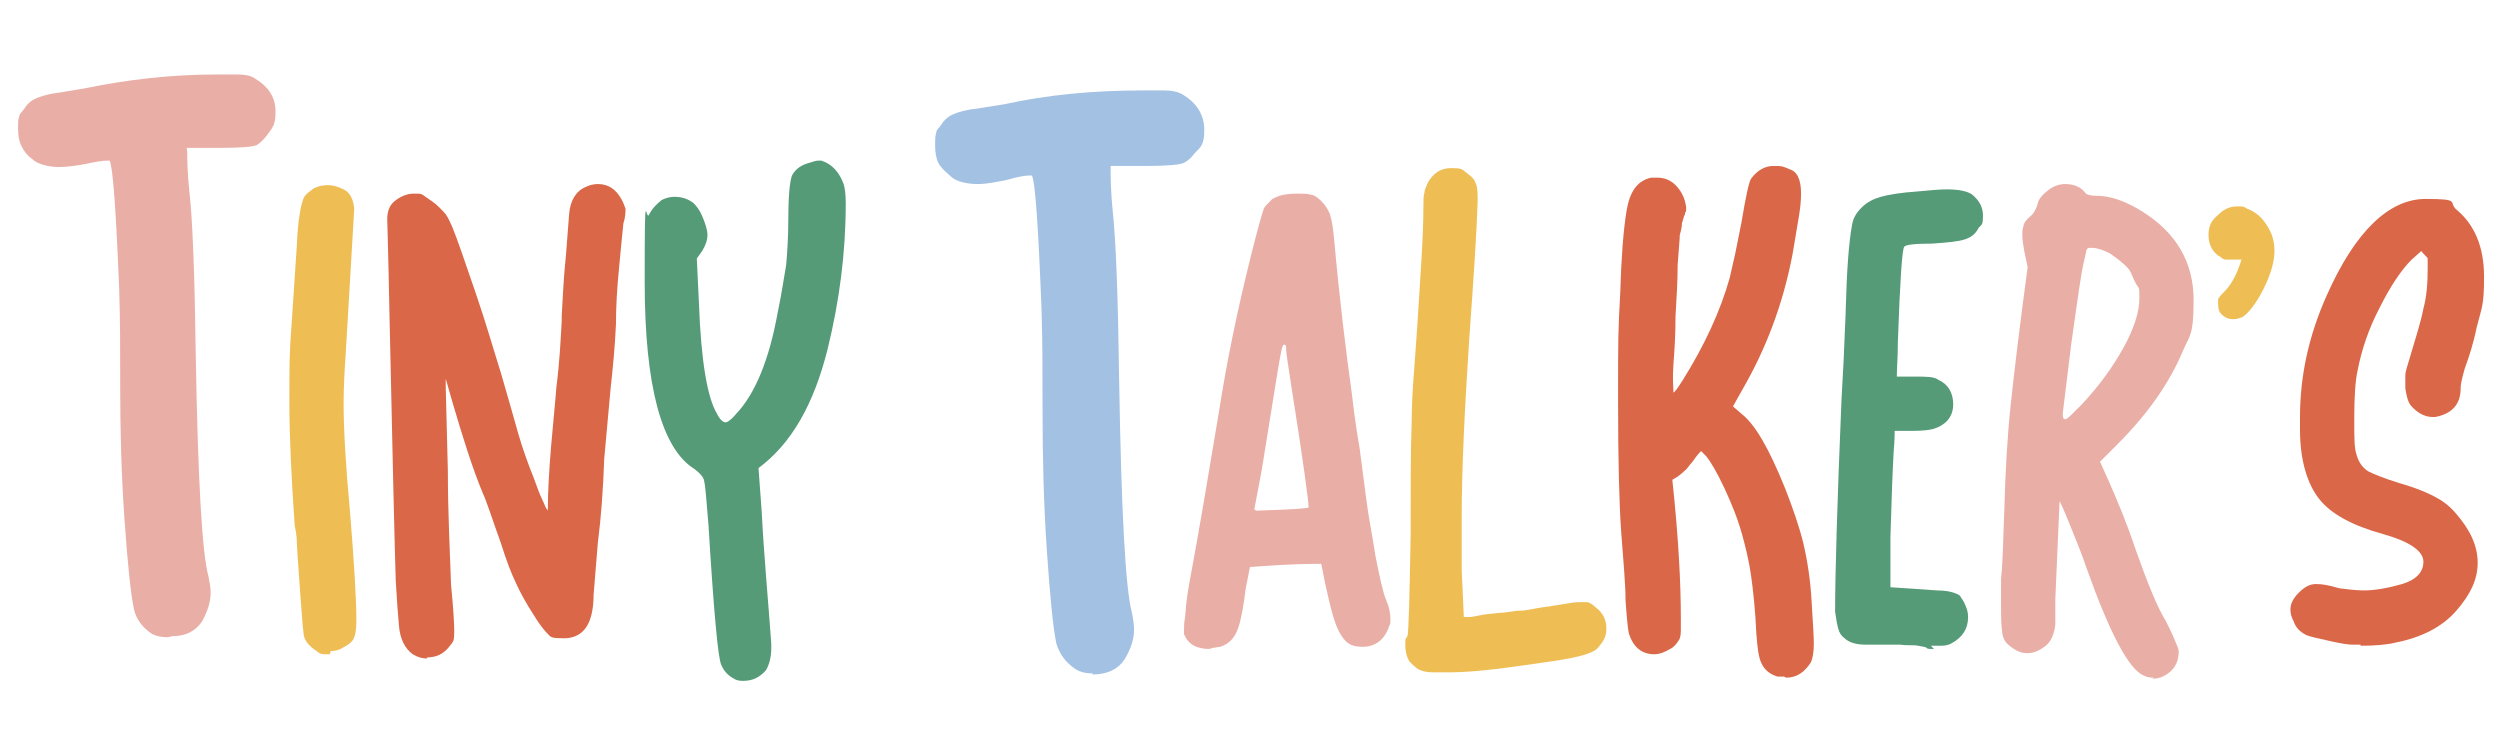 <?xml version="1.0" encoding="UTF-8"?>
<svg id="Layer_1" xmlns="http://www.w3.org/2000/svg" version="1.1" viewBox="0 0 235 71">
  <!-- Generator: Adobe Illustrator 29.3.1, SVG Export Plug-In . SVG Version: 2.1.0 Build 151)  -->
  <defs>
    <style>
      .st0 {
        fill: #a2c1e3;
      }

      .st1 {
        fill: #559b78;
      }

      .st2 {
        fill: #e9aea6;
      }

      .st3 {
        fill: #da6748;
      }

      .st4 {
        fill: #eebe55;
      }
    </style>
  </defs>
  <g>
    <path class="st2" d="M15.8,59.9c-.6,0-1.1-.1-1.5-.3-.9-.6-1.5-1.4-1.7-2.3-.3-1.4-.6-4.2-.9-8.5-.3-4.3-.4-8.4-.4-12.4s0-6.1-.1-9.3c-.3-7.5-.6-11.5-.9-12,0,0,0,0-.3,0-.3,0-1,.1-1.9.3-1,.2-1.9.3-2.6.3s-1.9-.2-2.4-.7c-.6-.4-.9-.9-1.1-1.3-.2-.4-.3-.9-.3-1.6s0-.9.1-1.1c0-.3.3-.5.5-.8.3-.5.7-.8,1.2-1s1.2-.4,2.1-.5l2.4-.4c3.9-.8,8-1.3,12.4-1.3h1.9c.7,0,1.3.1,1.7.4,1.3.8,1.9,1.8,1.9,3.1s-.3,1.5-.8,2.2c-.3.4-.6.7-.9.9s-1.5.3-3.5.3-3,0-3.1,0,0,.2,0,.4c0,.6,0,1.8.2,3.7.3,2.6.5,7.7.6,15.3.2,11.8.6,18.8,1.2,20.9.1.5.2,1,.2,1.5,0,.9-.3,1.8-.8,2.7-.6.9-1.5,1.4-2.8,1.4Z"/>
    <path class="st4" d="M31,61.5h-.3c-.3,0-.6,0-.8-.2-.6-.4-1.1-.8-1.3-1.4-.1-.3-.2-1.7-.4-4.4-.2-2.8-.3-4.3-.3-4.5s0-.7-.2-1.6c-.3-4.4-.5-8.3-.5-11.6s0-4.7.2-7.2l.5-7.5c.1-2.5.4-4,.7-4.6.2-.3.5-.5.9-.8.4-.2.9-.3,1.3-.3s.9.1,1.5.4c.6.3.9.9,1,1.8l-.8,13.6c-.1,1.5-.2,3.1-.2,4.7,0,2.5.2,5.9.6,10.2.4,4.9.6,8.3.6,10.2s-.4,2.1-1.3,2.6c-.3.2-.7.3-1.1.3h0Z"/>
    <path class="st3" d="M40.2,61.9c-.5,0-.9-.1-1.4-.4-.7-.5-1.2-1.4-1.3-2.7-.1-1.1-.2-2.5-.3-4.2-.1-3.1-.3-11.6-.6-25.5-.1-5.4-.2-8.2-.2-8.5,0-.7.2-1.3.7-1.7s1.1-.7,1.8-.7.7,0,1.1.3.8.5,1.3,1c.3.3.6.6.7.8.2.3.3.6.5,1,.5,1.2,1.2,3.3,2.2,6.2s1.7,5.4,2.4,7.6c.7,2.4,1.2,4.2,1.6,5.6s.9,2.8,1.5,4.3c.3.8.5,1.4.7,1.8.2.4.3.7.4.9l.2.3s0,0,0-.2c0-1.5.1-3.4.3-5.8s.4-4.2.5-5.6c.3-2.3.4-4.4.5-6.2v-.5c.1-1.9.2-3.8.4-5.7l.3-3.9c.1-1.2.6-2.1,1.5-2.5.4-.2.8-.3,1.2-.3,1,0,1.7.5,2.2,1.4.2.3.3.7.4.9,0,.3,0,.8-.2,1.4-.1.8-.2,2.1-.4,4.1s-.3,3.8-.3,5.4c-.1,2.2-.3,4.2-.5,6-.1,1.1-.3,3.3-.6,6.6-.1,2.9-.3,5.6-.6,7.9l-.4,4.9c0,1.2-.2,2-.4,2.5-.4,1-1.2,1.6-2.4,1.6s-1.2-.1-1.5-.4-.8-.9-1.4-1.9c-.7-1.1-1.2-2-1.6-2.9-.4-.8-.9-2.1-1.4-3.7-.9-2.5-1.4-4.1-1.7-4.7-1-2.4-1.9-5.3-2.9-8.7l-.6-2.1v.8l.2,7.9c0,4,.2,7.6.3,10.7.2,2,.3,3.5.3,4.4s-.1.9-.4,1.3c-.6.8-1.3,1.1-2.2,1.1h0Z"/>
    <path class="st1" d="M69.9,64c-.3,0-.6,0-.9-.2-.6-.3-1-.8-1.2-1.3-.3-.6-.7-4.9-1.2-13.1-.2-2.4-.3-3.8-.4-4.1,0-.4-.4-.8-.9-1.2-3.1-1.9-4.7-7.8-4.7-17.6s.1-5.7.4-6.3c.3-.6.7-1,1.2-1.4.4-.2.8-.3,1.2-.3.7,0,1.3.2,1.8.6.3.3.6.7.8,1.2.3.7.5,1.3.5,1.8s-.2,1-.5,1.5l-.5.7.2,4.2c.2,5.5.8,8.9,1.7,10.4.3.6.6.8.8.8s.6-.3,1-.8c1.8-1.9,3.1-5.1,3.9-9.5.4-1.9.6-3.4.8-4.5.1-1.1.2-2.6.2-4.3s.1-3.7.4-4.2.8-.9,1.6-1.1c.3-.1.6-.2.8-.2h.3c1,.3,1.7,1.1,2.1,2.2.1.3.2.9.2,1.8,0,4.7-.6,9.2-1.7,13.7-1.3,5.2-3.4,8.9-6.5,11.2l.3,4.1c.2,4,.6,8.2.9,12.4v.4c0,.9-.2,1.6-.5,2.1-.6.7-1.3,1-2.1,1h0Z"/>
    <path class="st2" d="M113.7,61c-1.2,0-2-.4-2.4-1.4,0-.1,0-.3,0-.5s0-.6.1-1.1c.1-1.6.3-2.6.4-3.2.9-4.8,1.8-10.2,2.8-16.2.7-4.5,1.7-9.4,3-14.6.6-2.4,1-3.8,1.2-4.4.1-.2.4-.5.8-.9.2-.1.4-.2.7-.3.3-.1.9-.2,1.6-.2s1,0,1.3.1c.3,0,.7.3,1,.6.3.3.6.7.8,1.2.2.6.3,1.3.4,2.3.5,5.6,1.1,10.5,1.7,14.8.1.9.3,2.6.7,4.9l.6,4.6c.2,1.7.6,3.6.9,5.6.4,2,.7,3.4,1,4.1.3.7.4,1.3.4,1.8s0,.4-.1.6c-.4,1.3-1.3,2-2.5,2s-1.6-.4-2.1-1.2c-.5-.8-.9-2.3-1.4-4.6l-.4-2c-3,0-5.2.2-6.7.3l-.4,2c-.2,1.6-.4,2.8-.7,3.7s-.8,1.5-1.7,1.8c-.2,0-.5.1-.7.1h0ZM118.1,48c3.2-.1,4.8-.2,4.9-.3s0,0,0-.1c0-.5-.5-4.3-1.6-11.2-.3-2-.5-3.2-.5-3.5s0-.5-.2-.5-.3.8-.6,2.5l-1.5,9.3-.7,3.7h0Z"/>
    <path class="st4" d="M136.4,63.2c-.8,0-1.3,0-1.7,0-.6,0-1-.1-1.4-.3-.3-.2-.6-.5-.8-.7-.3-.5-.4-1-.4-1.6s0-.5.2-.8c.1-.2.2-3.4.3-9.5,0-4.5,0-8.1.1-10.7,0-2.6.3-5.5.5-8.6.3-4.8.6-8.7.6-11.6,0-.6,0-1,.1-1.3,0-.3.2-.6.3-.9.5-.9,1.2-1.4,2.2-1.4s1,.1,1.4.4.8.6.9,1c.2.4.2.9.2,1.7-.1,3.2-.4,7.5-.8,13.1-.4,6.2-.7,11.8-.7,16.8s0,3.3,0,4.8l.2,4.4h.5c.3,0,.7-.1,1.2-.2s1-.1,1.7-.2c.7,0,1.3-.2,1.9-.2.6,0,1.3-.2,2-.3.7-.1,1.4-.2,2-.3.6-.1,1.1-.2,1.5-.2s.4,0,.7,0,.6.2.9.5c.7.5,1,1.2,1,2s-.3,1.2-.8,1.8-2.3,1-5.3,1.4l-2.1.3c-2.7.4-4.9.6-6.7.6h0Z"/>
    <path class="st3" d="M167.7,63.6c-.2,0-.4,0-.6,0-.7-.2-1.2-.6-1.5-1.2-.3-.6-.4-1.5-.5-2.8-.1-2.2-.3-4.1-.5-5.5-.2-1.4-.5-2.6-.8-3.7-.4-1.5-1-3-1.7-4.5-.7-1.5-1.3-2.5-1.7-3l-.5-.5c-.3.3-.6.7-.8,1-.3.3-.5.7-.8.9-.3.3-.5.4-.6.5-.2.1-.3.2-.5.3.6,5.6.8,9.9.8,12.9v1.1c0,.4,0,.8-.2,1.1s-.4.6-.8.8c-.5.3-1,.5-1.5.5-1.2,0-2-.7-2.4-2-.1-.6-.2-1.6-.3-3.1,0-1.5-.2-3.6-.4-6.3-.2-2.7-.3-6.9-.3-12.5s0-6.5.2-10c.1-3.4.3-6,.6-7.8.3-1.8,1-2.8,2.3-3.1h.6c.6,0,1.2.2,1.7.7s.9,1.2,1,2.1c0,0,0,.1,0,.2,0,.1,0,.2-.1.3,0,.1,0,.2-.1.3,0,.1-.1.3-.2.7,0,.4-.1.7-.2,1.1,0,.4-.1,1.3-.2,2.8,0,1.5-.1,3.1-.2,4.8,0,1.8-.1,3.3-.2,4.6s0,2.1,0,2.4,0,.2,0,.2c.1,0,.4-.4.9-1.2,2-3.2,3.5-6.4,4.4-9.6.1-.5.3-1.3.5-2.2.2-1,.4-2,.6-3,.4-2.4.7-3.8.9-4.1.6-.8,1.3-1.2,2.1-1.2s.8,0,1.5.3c.7.2,1.1.9,1.1,2.3s-.3,2.6-.8,5.7c-.9,4.7-2.5,8.9-4.7,12.7l-.9,1.6.8.7c1.3,1,2.6,3.3,4.1,7,.7,1.8,1.3,3.5,1.7,5.1.4,1.7.7,3.6.8,5.7.1,1.7.2,3,.2,3.8,0,.8-.1,1.4-.3,1.8-.6.9-1.3,1.4-2.3,1.4h0Z"/>
    <path class="st1" d="M181.8,61h-.3c-.2,0-.3,0-.4-.1s-.3-.1-.8-.2-1,0-1.7-.1c-.7,0-1.2,0-1.8,0s-1,0-1.4,0c-.9,0-1.6-.2-2-.6-.3-.2-.5-.5-.6-.9-.1-.3-.2-.9-.3-1.6,0-3.6.2-10.3.6-19.9l.2-3.7c.1-2.7.2-4.3.2-4.9.1-3.7.3-6.3.6-7.9.1-.6.4-1.1.9-1.6.5-.5,1.1-.8,1.8-1,.7-.2,1.9-.4,3.4-.5,1.1-.1,2.1-.2,2.8-.2,1.2,0,2,.2,2.4.5.7.6,1,1.2,1,2s-.1.8-.4,1.1c-.3.6-.7.9-1.3,1.1-.6.2-1.6.3-3.1.4-1.6,0-2.5.1-2.6.3-.2.2-.4,3.2-.6,8.9,0,1.4-.1,2.5-.1,3.3h1.7c1.1,0,1.8,0,2.2.3.9.4,1.4,1.2,1.4,2.3s-.6,1.9-1.8,2.3c-.3.1-1,.2-1.9.2h-1.8c0,.2,0,.9-.1,2-.1,1.8-.2,4.5-.3,8,0,1.3,0,2.8,0,4.7l4.4.3c.7,0,1.2.1,1.5.2s.6.2.7.4.3.4.4.7h0c.2.4.3.8.3,1.2,0,1.1-.5,1.9-1.6,2.5-.2.1-.5.2-.9.2s-.7,0-1,0h0Z"/>
    <path class="st2" d="M202.5,63.7c-.3,0-.6,0-1-.2-1.4-.6-3.2-4-5.4-10.2-.4-1.2-.9-2.4-1.3-3.4-.4-1-.8-2-1.2-2.8l-.4,9.2c0,1.1,0,1.9,0,2.4-.1.9-.4,1.6-.9,2s-1.1.7-1.7.7-1.1-.2-1.7-.7c-.3-.2-.5-.5-.6-.8s-.2-1.1-.2-2.3v-3.2c.2-2,.2-4.1.3-6.3.1-3.8.3-7.2.6-10,.3-2.8.8-7.1,1.6-13l-.3-1.4c-.1-.6-.2-1.1-.2-1.6s0-.5.1-.8c0-.3.3-.7.8-1.1.2-.2.4-.6.5-.9.1-.6.5-1,1-1.4.5-.4,1.1-.6,1.6-.6.9,0,1.5.3,1.9.8.1.2.5.3,1,.3,1.4,0,2.8.5,4.4,1.5,3.2,2,4.8,4.8,4.8,8.3s-.4,3.3-1.1,5c-1.2,2.8-3.2,5.7-6,8.5l-1.7,1.7.9,2c.7,1.6,1.6,3.7,2.5,6.4,1.1,3.1,2,5.3,2.8,6.6.3.6.6,1.2.8,1.7.2.5.4.9.4,1.1,0,.9-.3,1.6-1,2.1-.4.3-.9.5-1.5.5h0ZM194.2,39.4c0,0,.2-.1.5-.4.3-.3.6-.6,1-1,1.6-1.7,2.9-3.5,3.9-5.3,1-1.8,1.5-3.4,1.5-4.6s0-.9-.3-1.4-.4-1-.7-1.4c-.5-.6-1.1-1-1.8-1.5-.6-.3-1.2-.5-1.6-.5h-.3c-.1,0-.2,0-.3.3,0,.2-.2.8-.4,1.9-.3,1.8-.6,4-1,6.8-.5,4.2-.8,6.4-.8,6.6s0,.5.2.5h0Z"/>
    <path class="st4" d="M209.9,30c-.2,0-.5,0-.9-.3s-.5-.6-.5-1.2,0-.4.1-.5c0-.1.2-.3.5-.6.7-.7,1.2-1.7,1.6-3h-.7c-.3,0-.5,0-.7,0-.2,0-.3,0-.5-.2-.8-.4-1.2-1.2-1.2-2.1s.3-1.4.9-1.9c.6-.6,1.2-.8,1.8-.8s.6,0,.9.2c.8.3,1.4.8,1.9,1.6s.7,1.5.7,2.4-.3,2.1-1,3.5c-.7,1.4-1.4,2.3-2,2.7-.3.1-.5.2-.8.2h0Z"/>
    <path class="st3" d="M221.9,60.6h-.8c-.3,0-1-.1-1.9-.3-1.4-.3-2.2-.5-2.4-.6-.6-.3-1-.7-1.2-1.3-.2-.4-.3-.7-.3-1.1,0-.6.3-1.1.8-1.6s1-.8,1.6-.8,1.2.1,2.2.4c.8.1,1.6.2,2.3.2,1,0,2.2-.2,3.6-.6,1.3-.4,2-1.1,2-2.1s-1.3-1.9-3.8-2.6c-2.9-.8-4.9-1.9-6-3.3-1.1-1.4-1.8-3.6-1.8-6.5v-1.2c0-3.8.8-7.6,2.5-11.4,2.7-6.1,5.9-9.1,9.3-9.1s2.1.3,2.9,1c1.7,1.4,2.6,3.5,2.6,6.3s-.2,2.8-.7,4.8c-.3,1.5-.7,2.7-1.1,3.8-.2.7-.4,1.4-.4,1.9,0,1.5-.8,2.4-2.4,2.7h-.2c-.8,0-1.5-.4-2.1-1.1-.3-.4-.4-1-.5-1.6,0-.4,0-.9,0-1.2,0-.4.2-.9.4-1.6.6-2,1.1-3.6,1.3-4.7.3-1.1.4-2.3.4-3.7s0-.9,0-1-.3-.3-.6-.7l-.9.8c-1,1-2,2.5-3,4.5-1,1.9-1.7,3.9-2.1,6-.2.9-.3,2.4-.3,4.4s0,2.7.2,3.4.5,1.2,1.1,1.6c.6.3,1.6.7,2.9,1.1,1.4.4,2.4.8,3.2,1.2s1.5.9,2.1,1.6c1.4,1.6,2.1,3.1,2.1,4.7s-.7,3-2,4.5c-1.3,1.5-3.2,2.5-5.7,3-.8.2-1.9.3-3.3.3h0Z"/>
  </g>
  <path class="st0" d="M102.7,63.3c-.6,0-1.1-.1-1.6-.4-.9-.6-1.5-1.4-1.8-2.4-.3-1.4-.6-4.4-.9-8.8s-.4-8.8-.4-13,0-6.4-.1-9.7c-.3-7.8-.6-12-.9-12.5,0,0,0,0-.3,0-.3,0-1,.1-2,.4-1,.2-1.9.4-2.8.4s-2-.2-2.5-.7c-.6-.5-1-.9-1.2-1.3-.2-.4-.3-1-.3-1.6s0-.9.1-1.2c0-.3.3-.5.5-.8.3-.5.7-.8,1.2-1s1.2-.4,2.2-.5l2.5-.4c4.1-.9,8.4-1.3,13-1.3h2c.7,0,1.3.1,1.8.4,1.3.8,2,1.9,2,3.3s-.3,1.6-.9,2.2c-.3.4-.6.7-1,.9s-1.6.3-3.7.3-3.2,0-3.2,0c0,0,0,.2,0,.4,0,.6,0,1.9.2,3.9.3,2.8.5,8.1.6,15.9.2,12.3.6,19.6,1.2,21.8.1.5.2,1.1.2,1.6,0,.9-.3,1.8-.9,2.8-.6.9-1.6,1.4-3,1.4h0Z"/>
</svg>